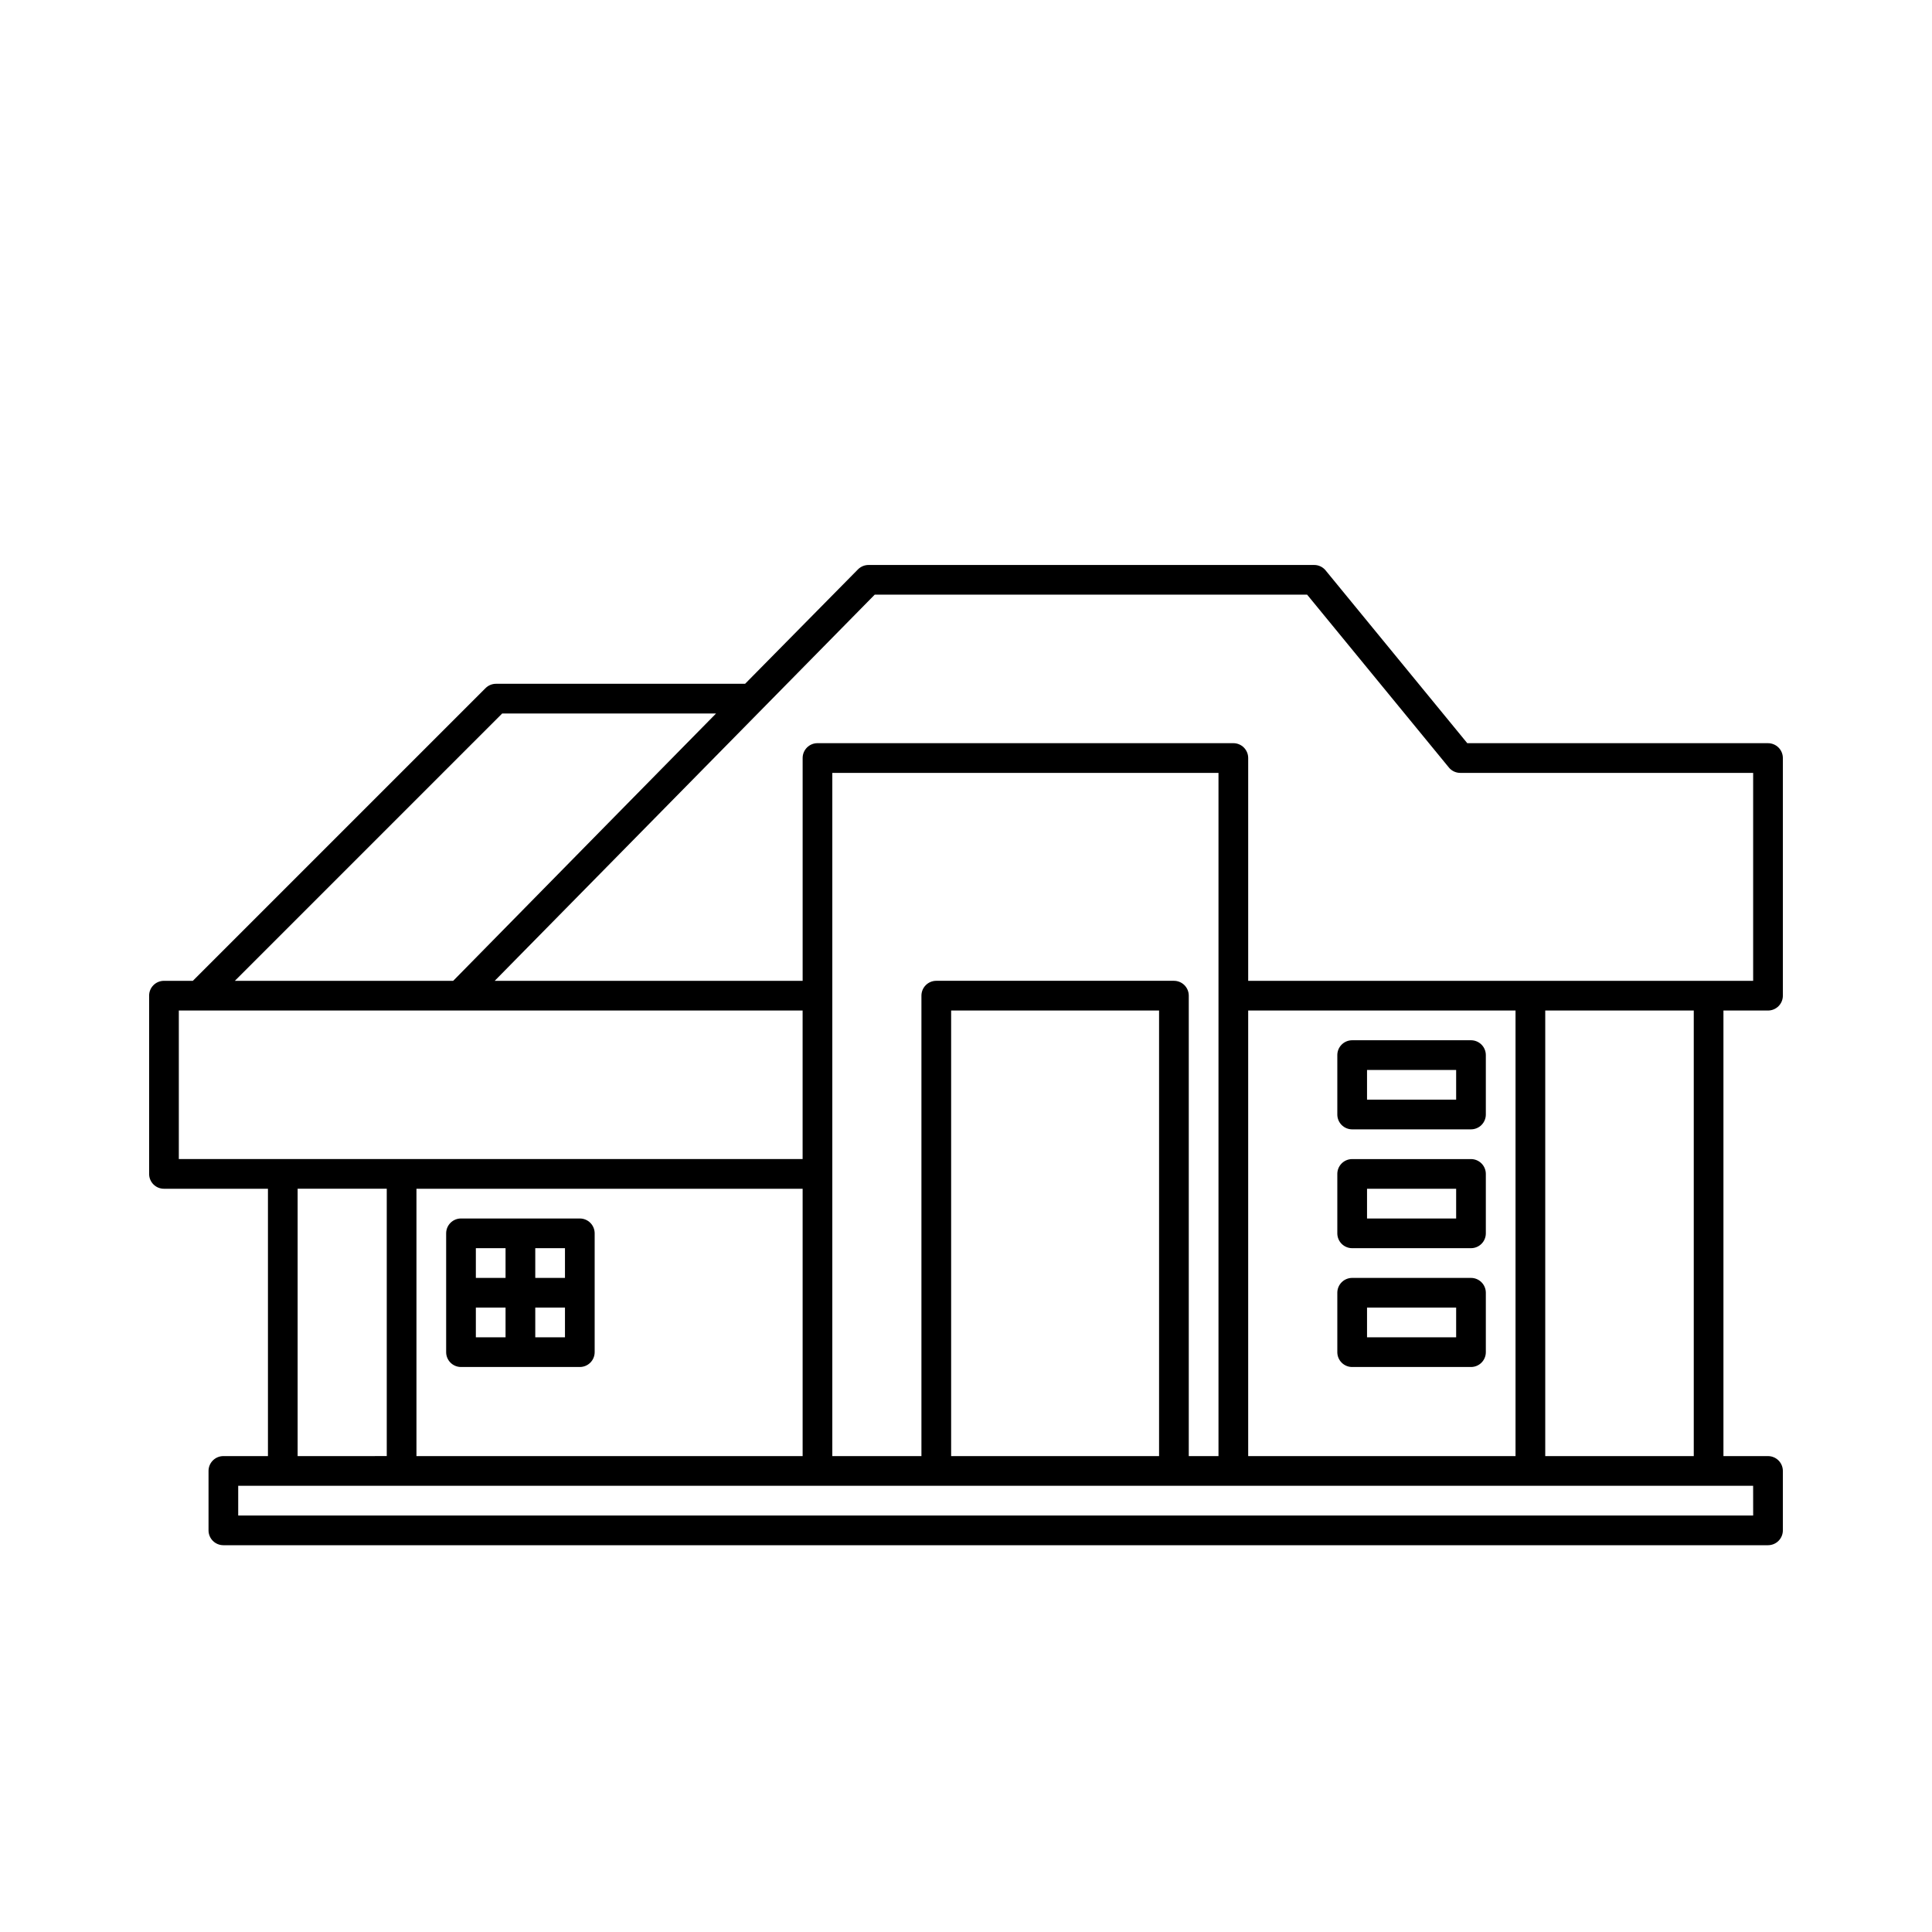 <?xml version="1.0" encoding="UTF-8"?>
<!-- Uploaded to: SVG Repo, www.svgrepo.com, Generator: SVG Repo Mixer Tools -->
<svg fill="#000000" width="800px" height="800px" version="1.1" viewBox="144 144 512 512" xmlns="http://www.w3.org/2000/svg">
 <g>
  <path d="m297.66 466.91h-31.488c-2.176 0-3.938 1.762-3.938 3.938v31.488c0 1.043 0.414 2.043 1.152 2.781 0.738 0.738 1.738 1.152 2.785 1.152h31.488c1.043 0 2.043-0.414 2.781-1.152 0.738-0.738 1.152-1.738 1.152-2.781v-31.488c0-1.043-0.414-2.047-1.152-2.785-0.738-0.738-1.738-1.152-2.781-1.152zm-3.938 15.742h-7.871v-7.871h7.871zm-23.617-7.871h7.871v7.871h-7.871zm0 15.742h7.871v7.871h-7.871zm23.617 7.871h-7.871v-7.871h7.871z"/>
  <path d="m502.34 443.29h31.488c1.043 0 2.043-0.414 2.781-1.152s1.152-1.738 1.152-2.781v-15.746c0-1.043-0.414-2.043-1.152-2.781s-1.738-1.152-2.781-1.152h-31.488c-2.176 0-3.938 1.762-3.938 3.934v15.746c0 1.043 0.414 2.043 1.152 2.781s1.738 1.152 2.785 1.152zm3.938-15.742h23.617v7.871h-23.617z"/>
  <path d="m502.34 474.78h31.488c1.043 0 2.043-0.414 2.781-1.152 0.738-0.738 1.152-1.738 1.152-2.781v-15.746c0-1.043-0.414-2.043-1.152-2.781-0.738-0.738-1.738-1.152-2.781-1.152h-31.488c-2.176 0-3.938 1.762-3.938 3.934v15.746c0 1.043 0.414 2.043 1.152 2.781 0.738 0.738 1.738 1.152 2.785 1.152zm3.938-15.742h23.617v7.871h-23.617z"/>
  <path d="m502.34 506.27h31.488c1.043 0 2.043-0.414 2.781-1.152 0.738-0.738 1.152-1.738 1.152-2.781v-15.746c0-1.043-0.414-2.043-1.152-2.781-0.738-0.738-1.738-1.152-2.781-1.152h-31.488c-2.176 0-3.938 1.762-3.938 3.934v15.746c0 1.043 0.414 2.043 1.152 2.781 0.738 0.738 1.738 1.152 2.785 1.152zm3.938-15.742h23.617v7.871h-23.617z"/>
  <path d="m612.54 411.8c1.043 0 2.047-0.414 2.785-1.152 0.738-0.738 1.152-1.738 1.152-2.781v-62.977c0-1.043-0.414-2.047-1.152-2.785s-1.742-1.152-2.785-1.152h-79.695l-37.535-45.781c-0.746-0.922-1.867-1.457-3.055-1.449h-118.08 0.004c-1.055 0-2.062 0.422-2.805 1.164l-29.914 30.324h-65.996c-1.047-0.004-2.051 0.41-2.789 1.148l-77.57 77.57h-7.652c-1.043-0.004-2.047 0.41-2.785 1.148-0.742 0.738-1.156 1.742-1.148 2.789v47.23c-0.008 1.047 0.406 2.051 1.148 2.789 0.738 0.738 1.742 1.152 2.785 1.148h27.555v70.848h-11.809c-2.176 0-3.938 1.762-3.938 3.938v15.742c0 1.043 0.414 2.047 1.152 2.785 0.738 0.738 1.738 1.152 2.785 1.152h409.34c1.043 0 2.047-0.414 2.785-1.152 0.738-0.738 1.152-1.742 1.152-2.785v-15.742c0-1.047-0.414-2.047-1.152-2.785-0.738-0.738-1.742-1.152-2.785-1.152h-11.809v-118.08zm-236.73-110.21h114.59l37.551 45.785h-0.004c0.742 0.918 1.859 1.449 3.039 1.449h77.617v55.105h-133.82v-59.043c0-1.043-0.414-2.047-1.152-2.785-0.738-0.738-1.738-1.152-2.781-1.152h-110.21c-2.172 0-3.934 1.762-3.934 3.938v59.039h-81.602l38.871-39.5zm169.82 228.29h-70.848v-118.08h70.848zm-86.594 0v-122.02c0-1.043-0.414-2.047-1.152-2.785-0.738-0.738-1.738-1.152-2.785-1.152h-62.977c-2.172 0-3.934 1.762-3.934 3.938v122.02h-23.617v-181.05h102.34v181.05zm-7.871 0h-55.105v-118.08h55.105zm-196.8 0v-70.848h102.34v70.848zm22.719-196.8h56.68l-28.734 29.207-40.934 41.645-57.859-0.004zm-85.695 78.719h165.31v39.359l-165.31 0.004zm31.488 47.23h23.617v70.848l-23.617 0.004zm385.73 86.594-401.48 0.004v-7.871h401.47zm-15.742-15.742h-39.359v-118.08h39.359z"/>
 </g>
</svg>